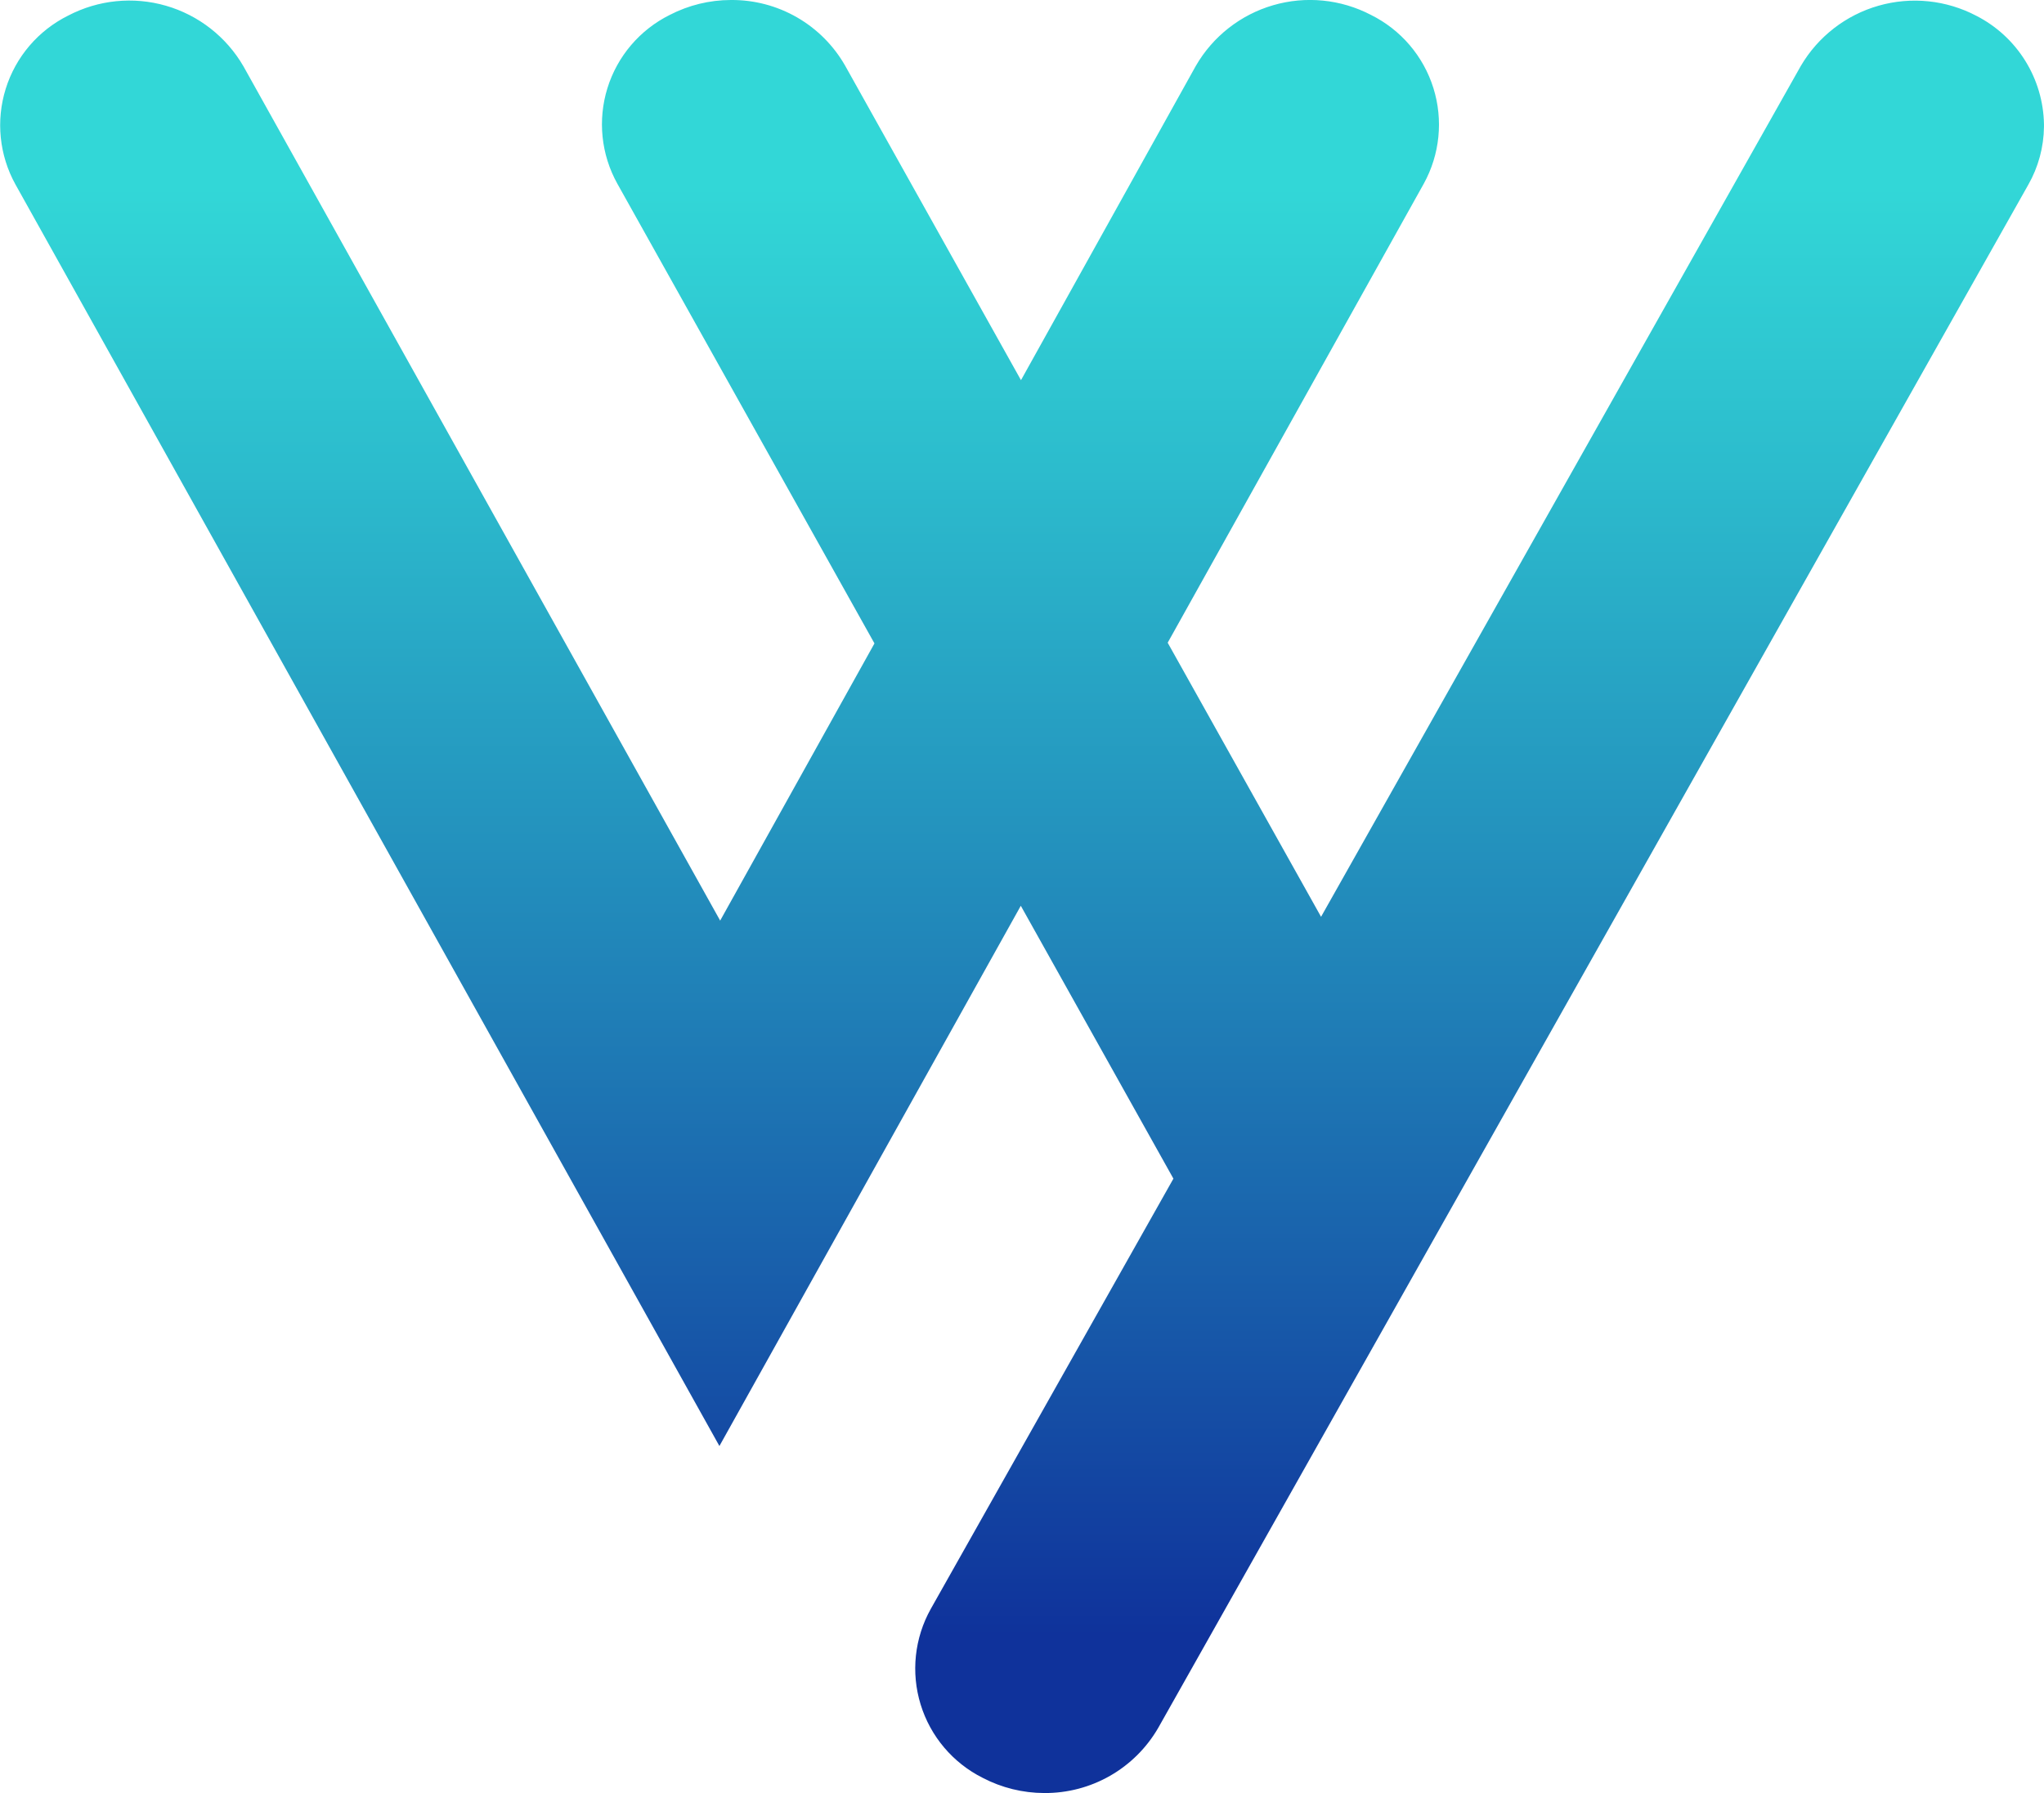 <?xml version="1.0" encoding="UTF-8"?>
<svg xmlns="http://www.w3.org/2000/svg" xmlns:xlink="http://www.w3.org/1999/xlink" width="143.43" height="125.817" viewBox="0 0 143.43 125.817">
  <defs>
    <linearGradient id="linear-gradient" y1="0.956" x2="0" y2="0.026" gradientUnits="objectBoundingBox">
      <stop offset="0" stop-color="#0f329b"></stop>
      <stop offset="0.04" stop-color="#0f329b"></stop>
      <stop offset="0.382" stop-color="#1e78b4"></stop>
      <stop offset="0.743" stop-color="#2cbccd"></stop>
      <stop offset="0.912" stop-color="#32d7d7"></stop>
      <stop offset="1" stop-color="#32d7d7"></stop>
    </linearGradient>
    <clipPath id="clip-path">
      <path id="Tracé_691" data-name="Tracé 691" d="M51.285,0A9.362,9.362,0,0,0,47,1.046a8.572,8.572,0,0,0-3.681,11.843L61.362,45.149,50.535,64.6,17.082,4.651a9.255,9.255,0,0,0-12.3-3.556,8.586,8.586,0,0,0-3.7,11.843l49.4,88.531,21.149-37.91L82.34,82.707,65.313,112.9a8.578,8.578,0,0,0,3.645,11.854,9.371,9.371,0,0,0,4.323,1.065,9.161,9.161,0,0,0,7.993-4.572L142.328,12.962a8.4,8.4,0,0,0,1.1-4.065V8.714a8.715,8.715,0,0,0-4.747-7.606h0a9.277,9.277,0,0,0-12.316,3.52L92.7,64.333,81.938,45.1,99.909,12.888A8.591,8.591,0,0,0,96.2,1.046a9.249,9.249,0,0,0-12.29,3.582L71.644,26.677,59.3,4.6a9.139,9.139,0,0,0-8-4.6Z" transform="translate(0)" fill="url(#linear-gradient)"></path>
    </clipPath>
  </defs>
  <g id="wizaly-copyright-logo-wizaly-footer" transform="translate(0)">
    <g id="Groupe_200" data-name="Groupe 200" transform="translate(0)" clip-path="url(#clip-path)">
      <rect id="Rectangle_244" data-name="Rectangle 244" width="144.717" height="127.057" transform="translate(-1.287 -1.241)" fill="url(#linear-gradient)"></rect>
    </g>
  </g>
</svg>
